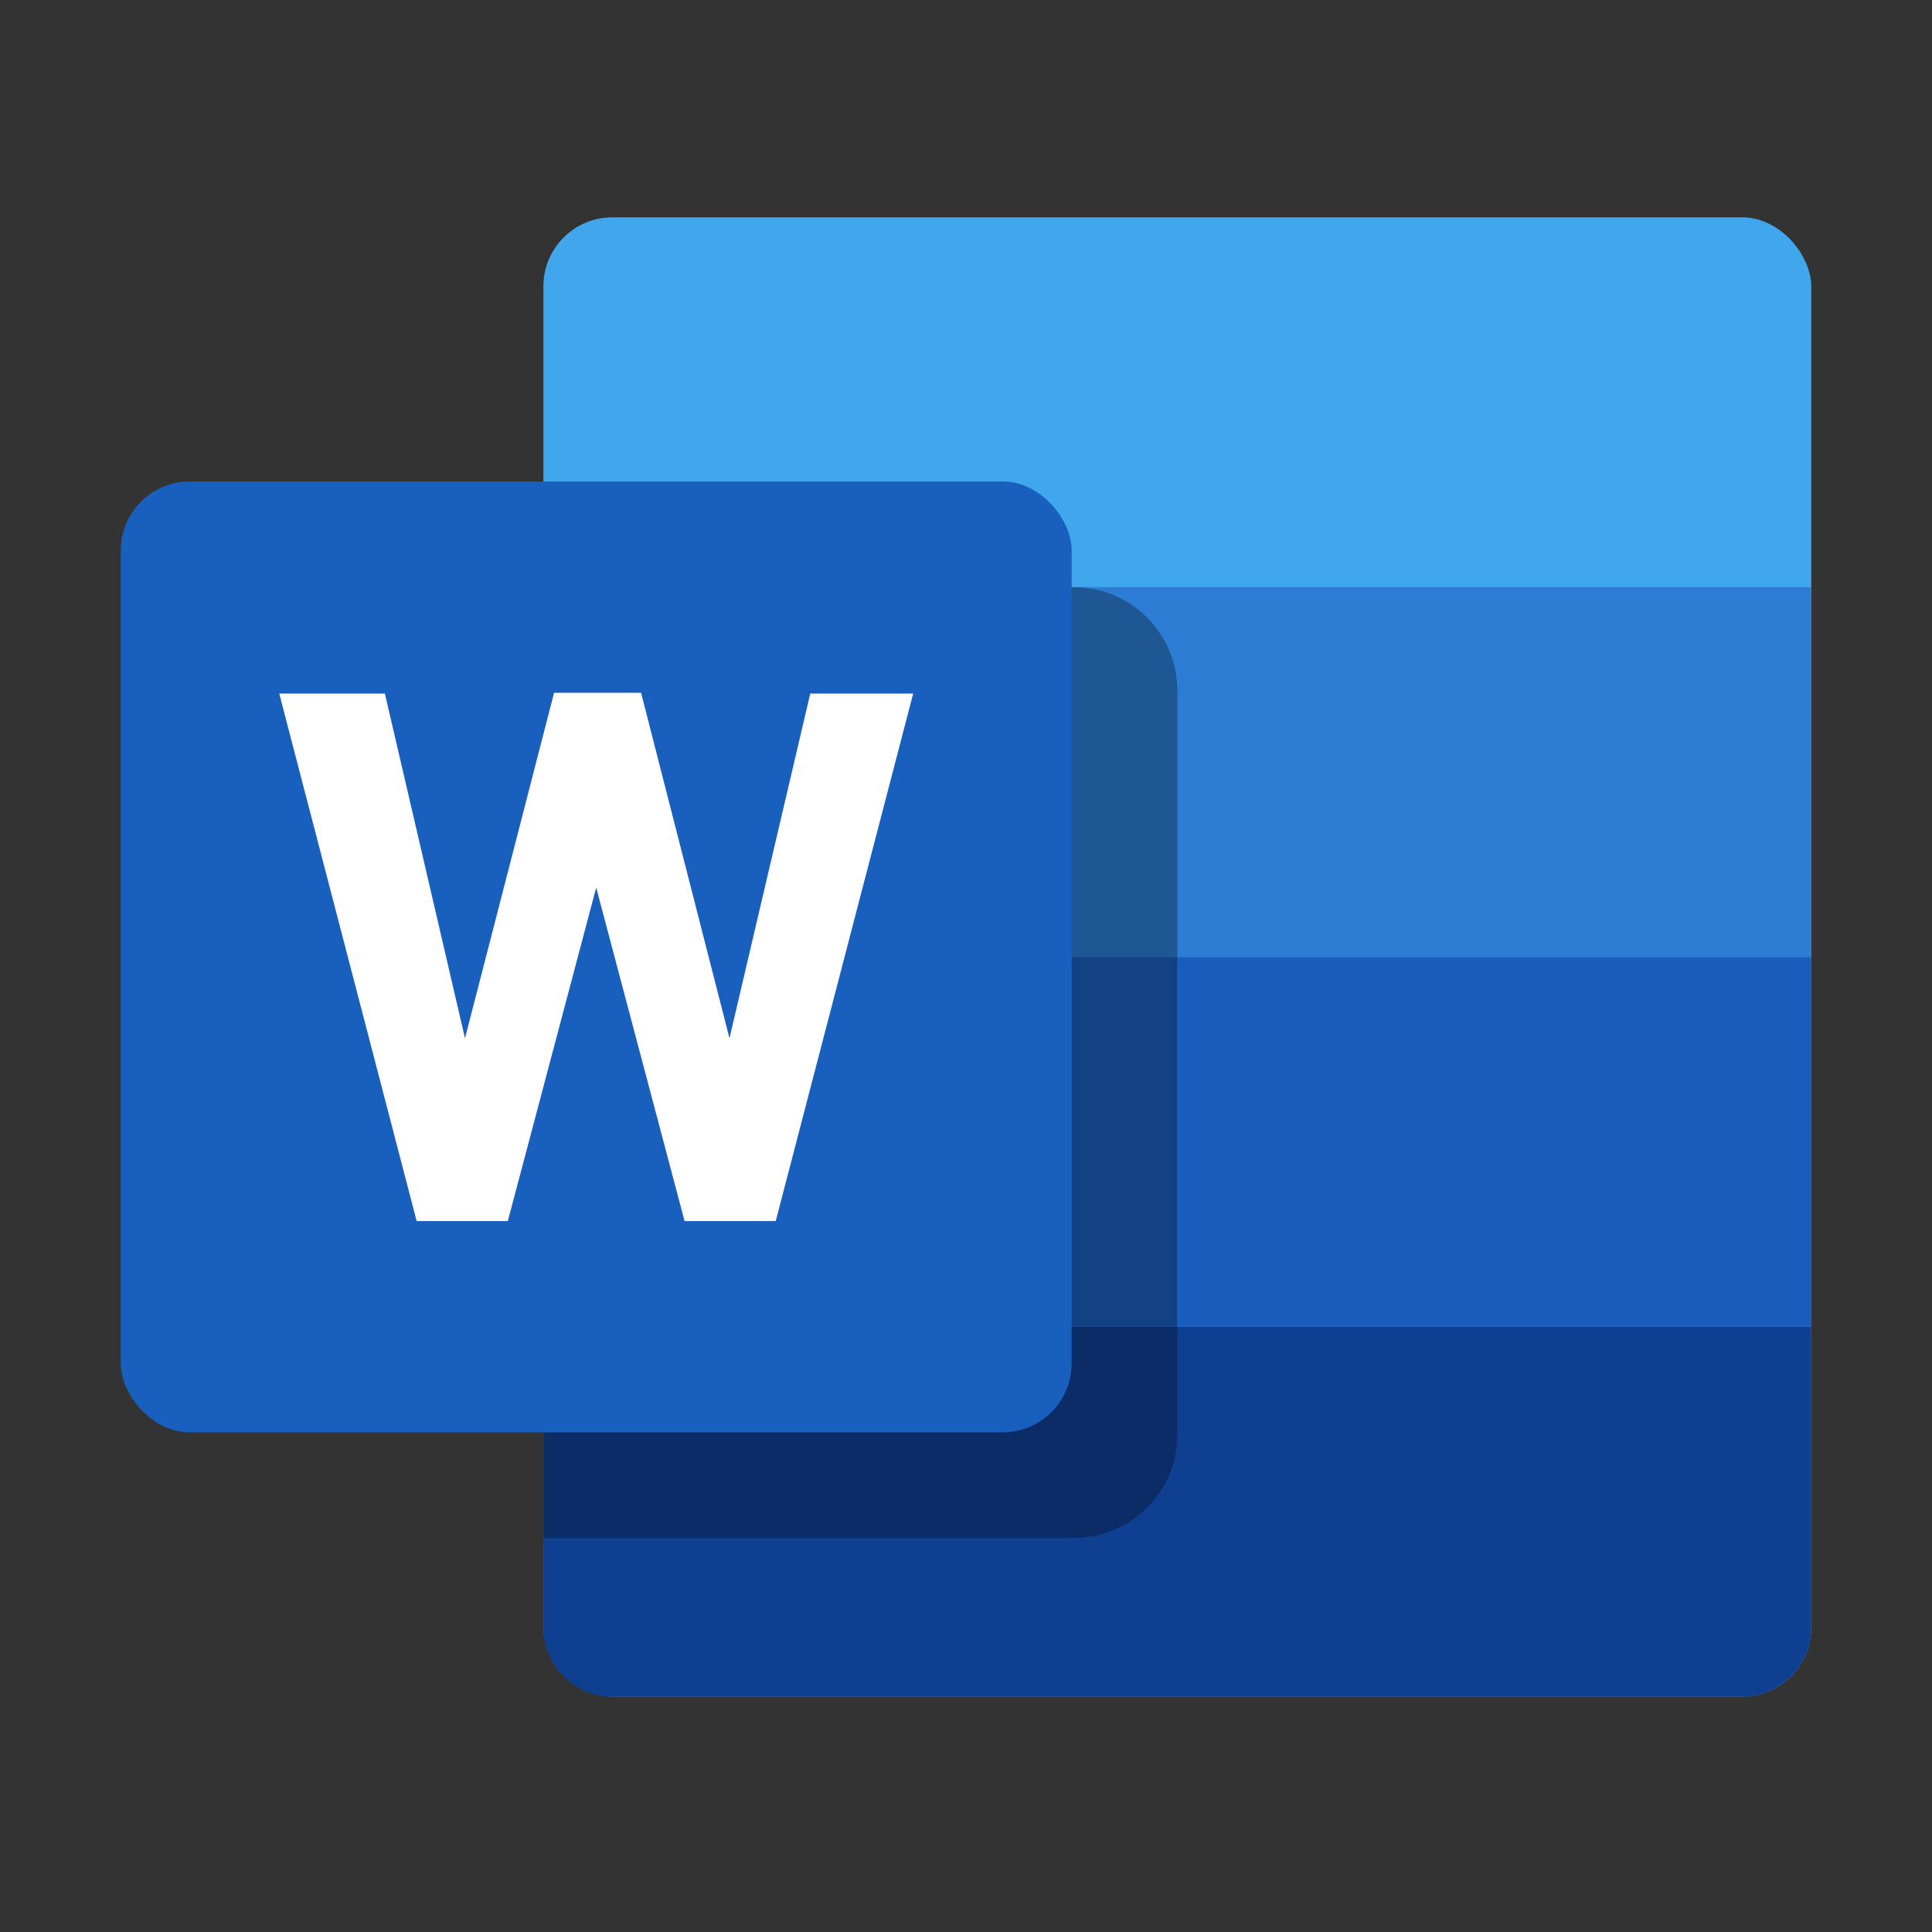 <?xml version="1.0" encoding="utf-8"?>
<svg xmlns="http://www.w3.org/2000/svg" fill="none" height="100%" overflow="visible" preserveAspectRatio="none" style="display: block;" viewBox="0 0 56 56" width="100%">
<rect x="0" y="0" width="56" height="56" fill="#333333" stroke="none"/>
<g id="ms_word">
<g id="word">
<rect fill="#40A7EC" height="42.875" id="rectangle" rx="2" width="36.75" x="15.75" y="6.3"/>
<path d="M15.75 38.456H52.5V47.175C52.5 48.28 51.605 49.175 50.5 49.175H17.75C16.645 49.175 15.75 48.28 15.75 47.175V38.456Z" fill="#0F3F91" id="rectangle_2"/>
<rect fill="#1A5CBC" height="10.719" id="rectangle_3" width="36.75" x="15.75" y="27.738"/>
<rect fill="#2C7CD3" height="10.719" id="rectangle_4" width="36.75" x="15.75" y="17.019"/>
<path d="M15.75 20.019C15.75 18.362 17.093 17.019 18.75 17.019H31.125C32.782 17.019 34.125 18.362 34.125 20.019V41.581C34.125 43.238 32.782 44.581 31.125 44.581H15.75V20.019Z" fill="black" fill-opacity="0.3" id="rectangle_5"/>
<rect fill="#195FBD" height="27.562" id="rectangle_6" rx="2" width="27.562" x="3.5" y="13.956"/>
<path d="M26.469 20.103H23.486L21.144 30.094L18.582 20.081H16.06L13.478 30.094L11.156 20.103H8.094L12.077 35.394H14.719L17.281 25.728L19.843 35.394H22.485L26.469 20.103Z" fill="white" id="W"/>
</g>
</g>
</svg>